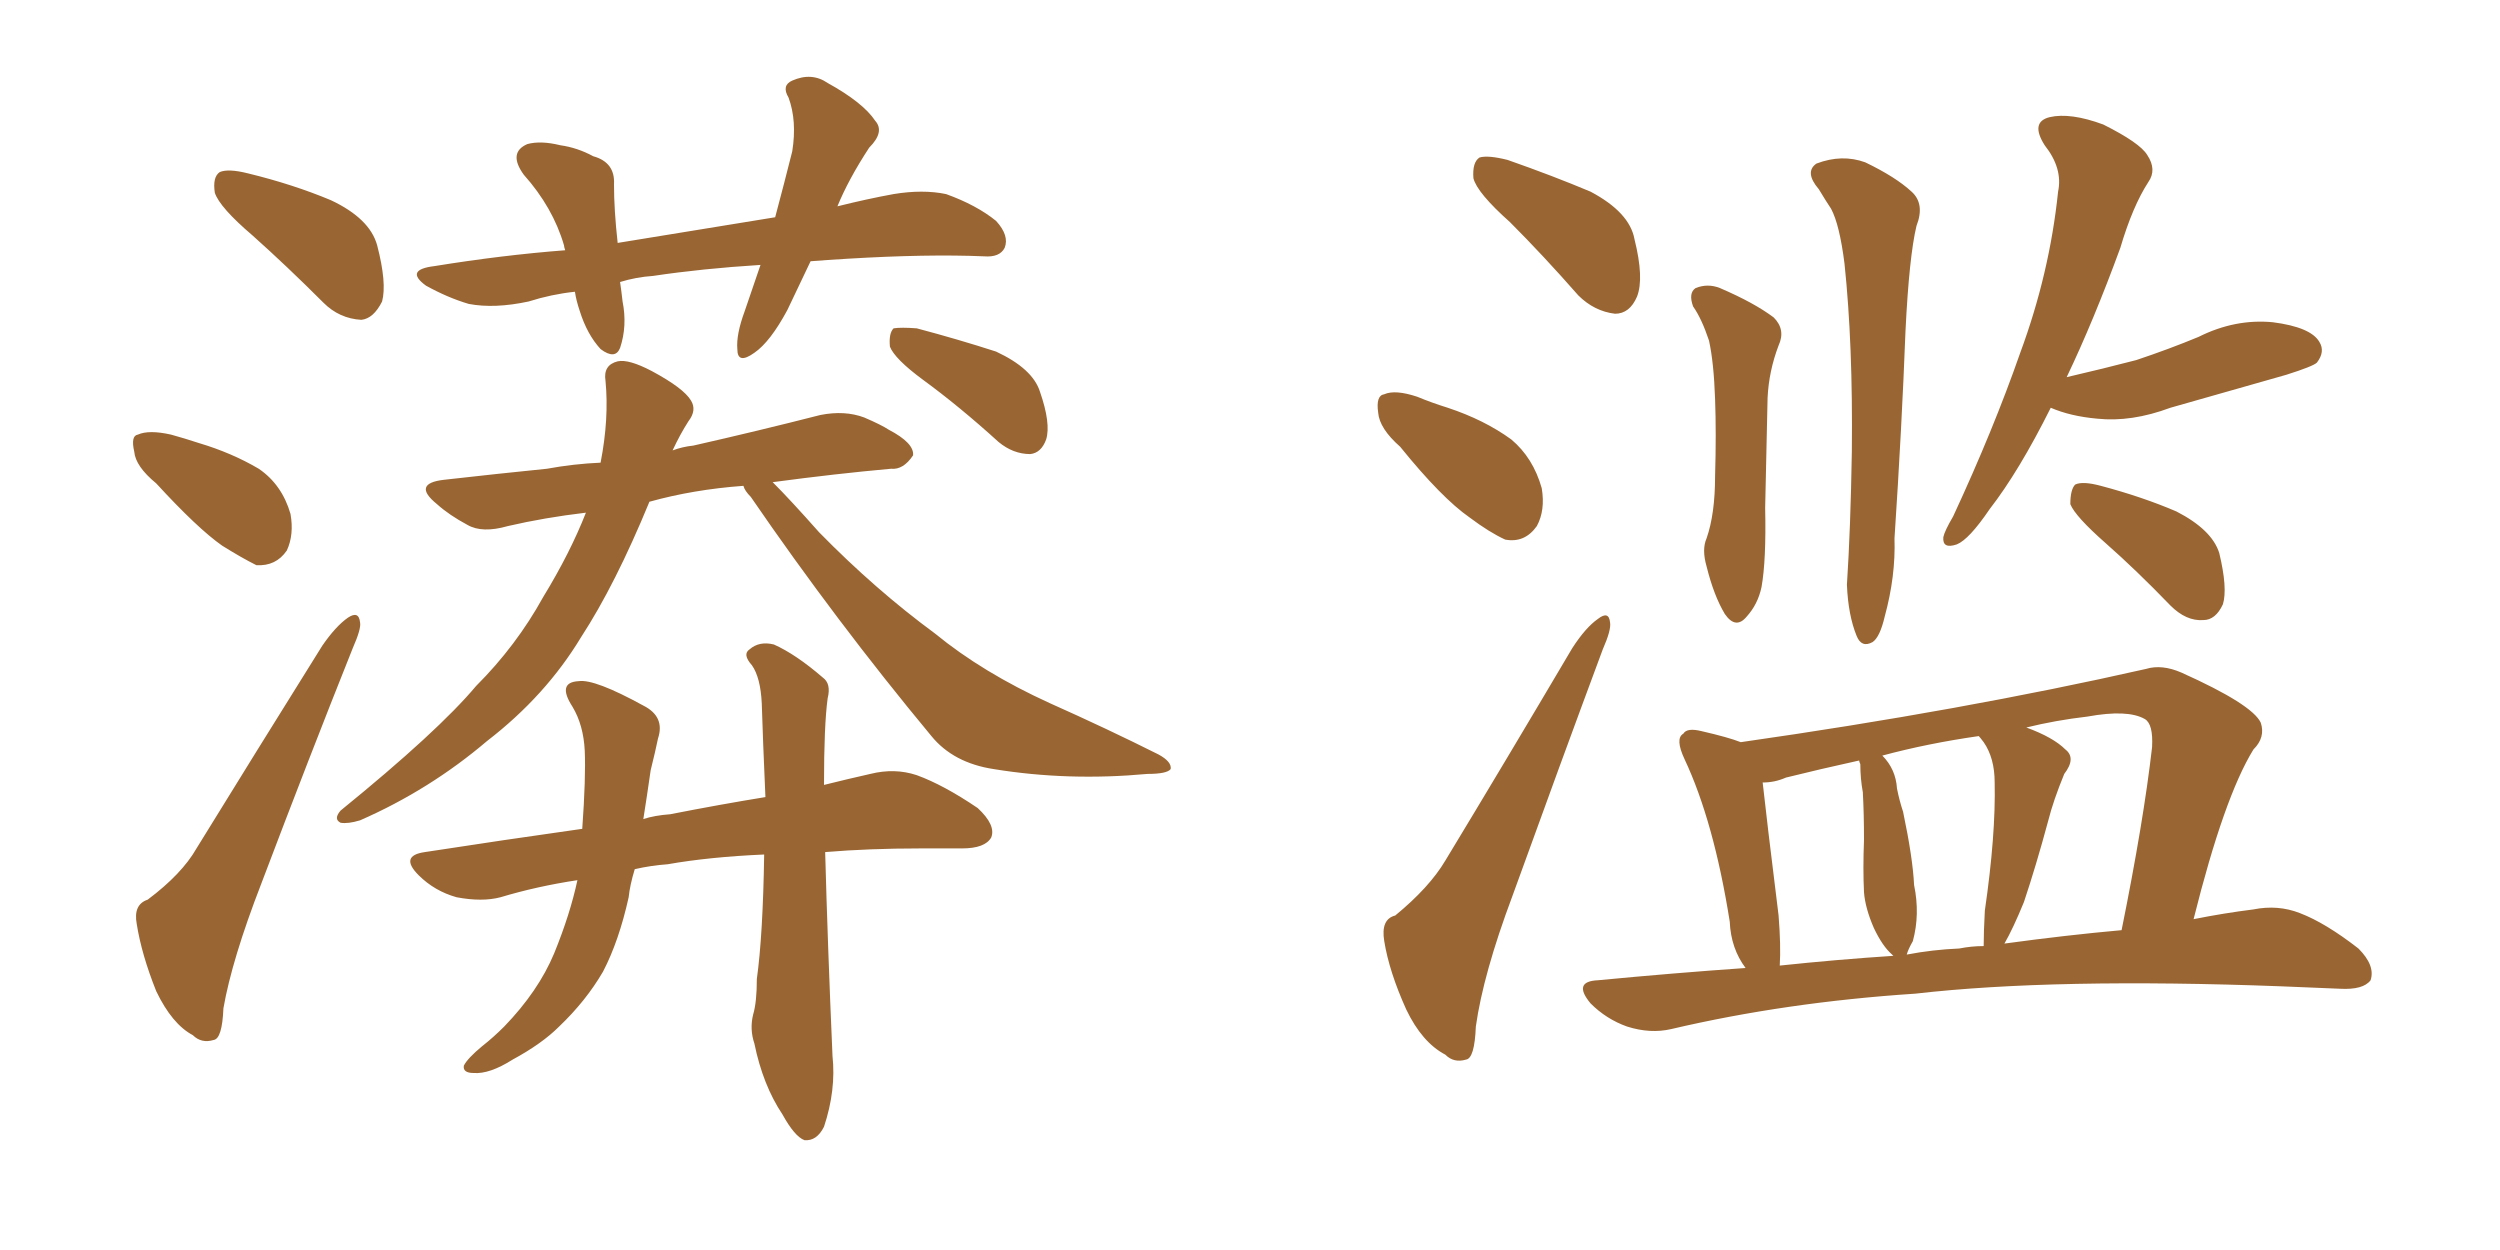 <svg xmlns="http://www.w3.org/2000/svg" xmlns:xlink="http://www.w3.org/1999/xlink" width="300" height="150"><path fill="#996633" padding="10" d="M97.27 31.35L97.27 31.35Q95.80 34.42 94.48 37.21L94.48 37.21Q92.43 41.02 90.53 42.33L90.53 42.33Q88.48 43.80 88.48 41.89L88.48 41.89Q88.33 40.14 89.36 37.35L89.36 37.35Q90.38 34.42 91.26 31.79L91.26 31.79Q84.23 32.23 78.37 33.11L78.37 33.11Q76.32 33.25 74.41 33.84L74.41 33.84Q74.56 34.86 74.71 36.18L74.71 36.18Q75.29 39.11 74.41 41.75L74.41 41.75Q73.83 43.21 72.07 41.89L72.07 41.89Q70.46 40.14 69.58 37.35L69.58 37.35Q69.14 36.04 68.99 35.01L68.99 35.01Q66.21 35.30 63.43 36.18L63.43 36.18Q59.33 37.06 56.25 36.47L56.25 36.47Q53.76 35.74 51.12 34.28L51.12 34.28Q48.49 32.37 52.15 31.93L52.15 31.93Q60.21 30.62 67.82 30.03L67.82 30.03Q67.68 29.59 67.68 29.44L67.68 29.44Q66.36 24.90 62.84 20.95L62.84 20.95Q60.94 18.31 63.28 17.29L63.28 17.29Q64.89 16.85 67.24 17.43L67.24 17.43Q69.29 17.72 71.19 18.75L71.19 18.75Q73.83 19.48 73.68 22.12L73.68 22.12Q73.68 25.20 74.12 29.15L74.12 29.15Q84.08 27.54 93.02 26.07L93.02 26.07Q94.19 21.68 95.07 18.16L95.07 18.16Q95.65 14.50 94.63 11.72L94.63 11.72Q93.75 10.25 95.07 9.67L95.07 9.67Q97.41 8.64 99.32 9.96L99.32 9.96Q103.56 12.30 105.03 14.50L105.03 14.50Q106.20 15.82 104.30 17.72L104.30 17.72Q101.81 21.53 100.49 24.76L100.49 24.76Q104.00 23.88 107.23 23.29L107.23 23.29Q110.74 22.71 113.53 23.29L113.53 23.29Q117.19 24.61 119.53 26.51L119.53 26.51Q121.14 28.27 120.56 29.74L120.56 29.74Q119.97 30.91 118.07 30.76L118.07 30.76Q111.33 30.47 101.66 31.05L101.66 31.05Q99.17 31.20 97.27 31.35ZM91.70 102.54L91.70 102.54Q85.11 102.83 80.13 103.71L80.13 103.71Q78.08 103.86 76.17 104.30L76.17 104.30Q75.59 106.20 75.44 107.67L75.44 107.67Q74.27 112.94 72.36 116.60L72.36 116.60Q70.31 120.12 67.09 123.19L67.09 123.19Q65.04 125.24 61.52 127.15L61.52 127.15Q58.74 128.91 56.84 128.76L56.84 128.76Q55.52 128.76 55.66 127.88L55.66 127.88Q56.10 127.00 57.86 125.54L57.86 125.54Q59.18 124.51 60.50 123.19L60.50 123.19Q64.60 118.95 66.50 114.40L66.50 114.40Q68.41 109.72 69.29 105.62L69.29 105.62Q64.45 106.35 60.06 107.67L60.06 107.67Q57.86 108.25 54.79 107.67L54.79 107.67Q52.15 106.93 50.24 105.03L50.24 105.03Q47.90 102.69 50.98 102.25L50.98 102.25Q60.50 100.78 69.87 99.46L69.87 99.46Q70.31 93.31 70.17 90.09L70.17 90.09Q70.02 87.01 68.70 84.81L68.70 84.81Q66.80 81.88 69.43 81.74L69.43 81.74Q71.34 81.45 77.20 84.67L77.20 84.67Q79.83 85.99 78.96 88.62L78.96 88.62Q78.66 90.09 78.08 92.43L78.08 92.43Q77.64 95.51 77.20 98.29L77.20 98.29Q78.52 97.85 80.42 97.71L80.42 97.71Q86.43 96.53 91.85 95.65L91.85 95.65Q91.55 88.92 91.41 84.38L91.41 84.38Q91.26 81.30 90.23 79.83L90.23 79.83Q89.06 78.52 89.94 77.93L89.94 77.93Q91.11 76.90 92.87 77.34L92.87 77.34Q95.51 78.52 98.73 81.30L98.73 81.30Q99.76 82.03 99.32 83.79L99.32 83.79Q98.88 87.01 98.88 94.19L98.88 94.19Q101.81 93.46 104.44 92.87L104.44 92.87Q107.37 92.14 110.01 93.02L110.01 93.02Q113.23 94.19 117.33 96.97L117.33 96.97Q119.53 99.02 118.95 100.49L118.95 100.49Q118.21 101.81 115.43 101.81L115.43 101.81Q113.09 101.81 110.45 101.81L110.45 101.81Q104.30 101.81 99.02 102.25L99.02 102.25Q99.32 113.38 99.90 126.71L99.90 126.71Q100.34 130.81 98.88 135.21L98.88 135.21Q98.00 136.96 96.53 136.82L96.53 136.82Q95.36 136.38 93.90 133.74L93.90 133.74Q91.55 130.22 90.53 125.24L90.53 125.24Q89.94 123.49 90.38 121.73L90.38 121.73Q90.82 120.26 90.82 117.48L90.82 117.48Q91.55 112.21 91.70 102.54ZM110.74 45.56L110.74 45.56Q107.37 43.07 106.79 41.60L106.79 41.60Q106.64 39.99 107.23 39.40L107.23 39.40Q108.11 39.26 110.01 39.40L110.01 39.40Q114.99 40.72 119.53 42.19L119.53 42.19Q123.93 44.24 124.80 47.02L124.80 47.02Q126.12 50.83 125.54 52.73L125.54 52.73Q124.95 54.35 123.63 54.49L123.63 54.49Q121.58 54.49 119.82 53.03L119.82 53.03Q115.14 48.78 110.74 45.56ZM30.32 28.27L30.32 28.27Q26.37 24.90 25.78 23.14L25.78 23.14Q25.49 21.24 26.37 20.65L26.37 20.65Q27.39 20.21 29.74 20.80L29.74 20.80Q35.16 22.12 39.70 24.02L39.70 24.02Q44.38 26.22 45.26 29.44L45.26 29.44Q46.44 33.98 45.85 36.18L45.85 36.18Q44.82 38.23 43.36 38.38L43.36 38.38Q40.72 38.23 38.82 36.33L38.82 36.33Q34.42 31.93 30.32 28.27ZM18.75 58.01L18.75 58.01Q16.26 55.96 16.11 54.20L16.11 54.20Q15.67 52.29 16.55 52.15L16.55 52.15Q17.87 51.56 20.51 52.15L20.51 52.15Q22.12 52.59 23.88 53.17L23.88 53.17Q27.83 54.35 31.05 56.25L31.05 56.25Q33.84 58.15 34.86 61.67L34.86 61.67Q35.30 64.16 34.42 66.06L34.42 66.06Q33.11 67.97 30.76 67.82L30.76 67.82Q29.00 66.94 26.66 65.48L26.66 65.48Q23.73 63.43 18.75 58.01ZM17.72 107.96L17.72 107.96Q21.83 104.88 23.58 101.81L23.58 101.81Q30.62 90.38 38.67 77.49L38.67 77.49Q40.28 75.15 41.75 74.12L41.75 74.12Q43.07 73.24 43.21 74.71L43.21 74.71Q43.36 75.44 42.33 77.78L42.33 77.78Q37.06 90.97 31.35 106.05L31.35 106.05Q27.83 115.14 26.81 121.00L26.81 121.00Q26.66 124.66 25.63 124.80L25.63 124.80Q24.17 125.24 23.14 124.22L23.14 124.22Q20.65 122.90 18.75 118.95L18.75 118.95Q16.99 114.55 16.41 110.89L16.41 110.89Q15.97 108.54 17.72 107.96ZM92.72 57.86L92.72 57.86L92.72 57.86Q94.78 59.91 98.29 63.87L98.29 63.87Q105.03 70.75 112.21 76.03L112.21 76.03Q117.92 80.71 125.98 84.38L125.98 84.38Q132.86 87.45 139.01 90.53L139.01 90.53Q140.63 91.41 140.48 92.29L140.48 92.29Q140.04 92.87 137.70 92.87L137.70 92.87Q128.17 93.75 119.24 92.29L119.24 92.29Q114.40 91.55 111.77 88.33L111.77 88.33Q100.34 74.56 90.09 59.62L90.09 59.62Q89.36 58.89 89.21 58.30L89.21 58.30Q83.20 58.74 77.93 60.21L77.93 60.21Q73.83 70.17 69.73 76.46L69.73 76.46Q65.48 83.50 58.45 88.92L58.45 88.92Q51.56 94.78 43.21 98.44L43.21 98.44Q41.75 98.88 40.87 98.73L40.87 98.73Q39.99 98.29 40.87 97.27L40.87 97.27Q52.59 87.74 57.13 82.32L57.13 82.32Q61.96 77.49 65.19 71.63L65.19 71.63Q68.41 66.36 70.31 61.52L70.31 61.52Q65.33 62.11 60.94 63.13L60.94 63.13Q57.86 64.01 56.10 62.99L56.10 62.99Q53.91 61.82 52.44 60.50L52.44 60.50Q49.37 58.01 53.32 57.57L53.32 57.57Q59.77 56.84 65.63 56.25L65.63 56.25Q68.85 55.66 72.07 55.52L72.07 55.52Q73.10 50.24 72.66 45.70L72.66 45.70Q72.36 43.80 74.12 43.36L74.12 43.36Q75.44 43.07 78.22 44.53L78.22 44.53Q82.03 46.58 82.91 48.05L82.91 48.05Q83.64 49.22 82.62 50.54L82.62 50.54Q81.59 52.15 80.71 54.05L80.71 54.05Q81.88 53.61 83.20 53.47L83.20 53.47Q90.97 51.71 98.44 49.80L98.44 49.80Q101.37 49.22 103.71 50.10L103.71 50.10Q105.76 50.98 106.64 51.56L106.64 51.56Q109.72 53.17 109.57 54.64L109.57 54.64Q108.40 56.40 106.93 56.25L106.93 56.25Q100.34 56.84 92.72 57.86ZM181.20 26.66L181.20 26.66Q177.25 23.14 176.81 21.39L176.81 21.39Q176.66 19.48 177.54 18.90L177.54 18.90Q178.56 18.60 180.91 19.19L180.91 19.19Q186.33 21.09 190.87 23.00L190.87 23.00Q195.56 25.49 196.14 28.71L196.14 28.71Q197.31 33.40 196.44 35.60L196.44 35.60Q195.56 37.65 193.80 37.65L193.80 37.65Q191.31 37.35 189.40 35.45L189.40 35.45Q185.16 30.62 181.20 26.66ZM168.02 53.61L168.02 53.61Q165.53 51.42 165.38 49.51L165.38 49.51Q165.09 47.46 166.11 47.31L166.11 47.31Q167.43 46.73 170.07 47.61L170.07 47.61Q171.83 48.34 173.73 48.93L173.73 48.93Q178.13 50.39 181.35 52.73L181.35 52.73Q183.98 54.93 185.01 58.59L185.01 58.59Q185.45 61.23 184.42 63.13L184.42 63.13Q182.96 65.19 180.62 64.75L180.62 64.75Q178.71 63.87 176.37 62.11L176.37 62.11Q173.00 59.77 168.02 53.61ZM167.43 109.86L167.43 109.86Q171.53 106.49 173.44 103.27L173.44 103.27Q180.62 91.41 188.67 77.78L188.67 77.78Q190.28 75.29 191.75 74.27L191.75 74.27Q193.07 73.24 193.21 74.71L193.21 74.71Q193.36 75.59 192.33 77.93L192.33 77.93Q187.21 91.70 181.49 107.52L181.49 107.52Q177.98 116.89 177.10 123.19L177.10 123.19Q176.95 127.00 175.93 127.15L175.93 127.15Q174.46 127.59 173.44 126.56L173.44 126.56Q170.65 125.10 168.75 121.14L168.75 121.14Q166.70 116.60 166.11 112.94L166.11 112.94Q165.67 110.30 167.43 109.86ZM203.17 36.77L203.17 36.77Q202.59 35.16 203.47 34.57L203.47 34.57Q204.93 33.98 206.40 34.57L206.40 34.57Q210.50 36.33 212.84 38.09L212.84 38.09Q214.31 39.55 213.43 41.46L213.43 41.46Q212.26 44.53 212.11 47.75L212.11 47.75Q211.96 53.76 211.82 60.94L211.82 60.94Q211.96 67.24 211.38 70.46L211.38 70.46Q210.94 72.51 209.62 73.97L209.62 73.97Q208.30 75.59 206.98 73.68L206.98 73.68Q205.66 71.48 204.79 67.97L204.79 67.97Q204.20 65.92 204.79 64.60L204.79 64.60Q205.81 61.67 205.81 57.13L205.81 57.13Q205.96 52.00 205.81 47.90L205.81 47.90Q205.66 43.51 205.08 40.87L205.08 40.87Q204.20 38.23 203.17 36.77ZM218.26 22.71L218.26 22.71Q216.50 20.65 217.97 19.63L217.97 19.63Q221.04 18.46 223.83 19.48L223.83 19.48Q227.49 21.24 229.39 23.00L229.39 23.00Q231.01 24.46 229.98 27.10L229.98 27.10Q229.10 30.76 228.66 39.70L228.66 39.70Q228.22 51.27 227.34 64.60L227.34 64.60Q227.49 69.14 226.17 73.97L226.17 73.97Q225.59 76.46 224.71 77.05L224.71 77.05Q223.39 77.78 222.80 76.32L222.80 76.32Q221.78 73.83 221.63 70.17L221.63 70.17Q222.07 63.43 222.22 54.20L222.22 54.20Q222.36 41.31 221.34 31.64L221.34 31.64Q220.75 26.95 219.73 25.05L219.73 25.05Q219.14 24.17 218.26 22.71ZM246.09 48.93L246.09 48.93Q242.29 56.54 238.77 61.08L238.77 61.08Q236.28 64.75 234.81 65.33L234.81 65.33Q233.06 65.92 233.20 64.45L233.20 64.45Q233.35 63.72 234.38 61.96L234.38 61.96Q239.21 51.56 242.43 42.33L242.43 42.33Q245.95 32.81 246.97 23.00L246.97 23.00Q247.56 20.21 245.36 17.43L245.36 17.43Q243.60 14.65 245.95 14.06L245.95 14.06Q248.44 13.48 252.39 14.94L252.39 14.94Q256.79 17.14 257.67 18.60L257.67 18.60Q258.84 20.36 257.81 21.83L257.81 21.83Q255.91 24.76 254.44 29.74L254.44 29.74Q251.22 38.53 248.00 45.26L248.00 45.26Q252.39 44.24 256.35 43.21L256.35 43.21Q260.30 41.89 263.82 40.43L263.82 40.43Q268.21 38.23 272.75 38.67L272.75 38.67Q277.29 39.26 278.32 41.02L278.32 41.02Q279.05 42.19 278.03 43.51L278.03 43.51Q277.59 43.95 274.37 44.97L274.37 44.97Q267.19 47.02 260.45 48.93L260.45 48.93Q255.76 50.68 251.66 50.24L251.66 50.24Q248.44 49.95 246.09 48.93ZM252.69 65.19L252.69 65.19Q249.02 61.96 248.44 60.50L248.44 60.50Q248.44 58.74 249.02 58.15L249.02 58.15Q249.90 57.71 252.10 58.30L252.10 58.30Q257.08 59.62 261.18 61.38L261.18 61.38Q265.43 63.57 266.31 66.36L266.31 66.36Q267.33 70.61 266.75 72.51L266.75 72.51Q265.87 74.41 264.40 74.41L264.40 74.41Q262.35 74.56 260.45 72.66L260.45 72.66Q256.35 68.41 252.69 65.19ZM209.47 116.16L209.47 116.16Q207.71 113.82 207.57 110.60L207.57 110.60Q205.66 98.58 202.15 91.11L202.15 91.11Q200.98 88.62 202.00 88.04L202.00 88.04Q202.44 87.30 204.20 87.74L204.20 87.74Q207.42 88.48 208.89 89.06L208.89 89.06Q235.55 85.25 257.52 80.27L257.52 80.27Q259.42 79.69 261.77 80.71L261.77 80.71Q270.26 84.52 271.29 86.72L271.29 86.72Q271.88 88.48 270.41 89.94L270.41 89.94Q266.89 95.65 263.23 110.30L263.23 110.30Q266.89 109.57 270.41 109.13L270.41 109.13Q273.34 108.54 275.98 109.57L275.98 109.57Q279.05 110.74 283.01 113.82L283.01 113.82Q285.06 115.87 284.47 117.63L284.47 117.63Q283.59 118.80 280.81 118.65L280.81 118.65Q277.44 118.51 273.78 118.36L273.78 118.36Q246.53 117.33 229.83 119.24L229.83 119.24Q214.31 120.26 200.54 123.49L200.54 123.49Q198.05 124.07 195.26 123.19L195.26 123.19Q192.77 122.31 190.87 120.41L190.87 120.41Q188.67 117.77 191.75 117.63L191.75 117.63Q200.98 116.75 209.47 116.16ZM240.53 113.23L240.53 113.23Q248.00 112.21 254.59 111.62L254.59 111.62Q257.23 98.58 258.25 89.65L258.25 89.65Q258.40 86.87 257.37 86.28L257.37 86.28Q255.32 85.11 250.49 85.99L250.49 85.99Q246.68 86.43 243.16 87.30L243.16 87.30Q246.39 88.48 247.85 89.94L247.85 89.94Q249.17 90.97 247.71 92.87L247.71 92.87Q246.39 96.09 245.80 98.44L245.80 98.44Q244.34 103.86 242.87 108.25L242.87 108.25Q241.55 111.47 240.53 113.23ZM235.11 113.82L235.11 113.82Q236.57 113.53 238.04 113.53L238.04 113.53Q238.04 111.91 238.18 109.28L238.18 109.28Q239.50 100.20 239.36 93.90L239.36 93.90Q239.36 90.97 238.04 89.06L238.04 89.06Q237.60 88.48 237.45 88.33L237.45 88.33Q231.30 89.21 225.88 90.67L225.88 90.67Q227.49 92.29 227.64 94.63L227.64 94.63Q227.93 96.09 228.37 97.41L228.37 97.41Q229.54 102.98 229.69 106.20L229.69 106.20Q230.42 109.72 229.54 112.94L229.54 112.94Q228.96 113.96 228.81 114.55L228.81 114.55Q231.88 113.96 235.11 113.82ZM213.57 115.87L213.57 115.87L213.57 115.87Q220.46 115.14 227.20 114.70L227.20 114.70Q227.05 114.55 227.05 114.55L227.05 114.55Q225.88 113.53 224.85 111.33L224.85 111.33Q223.83 108.98 223.68 107.08L223.68 107.08Q223.54 104.30 223.68 100.78L223.68 100.78Q223.68 97.71 223.54 95.07L223.54 95.07Q223.24 93.46 223.24 91.70L223.24 91.70Q223.10 91.41 223.10 91.26L223.10 91.26Q218.41 92.29 214.31 93.31L214.31 93.31Q212.99 93.90 211.52 93.90L211.52 93.90Q211.96 98.00 213.43 109.86L213.43 109.86Q213.72 113.53 213.57 115.87Z"/></svg>